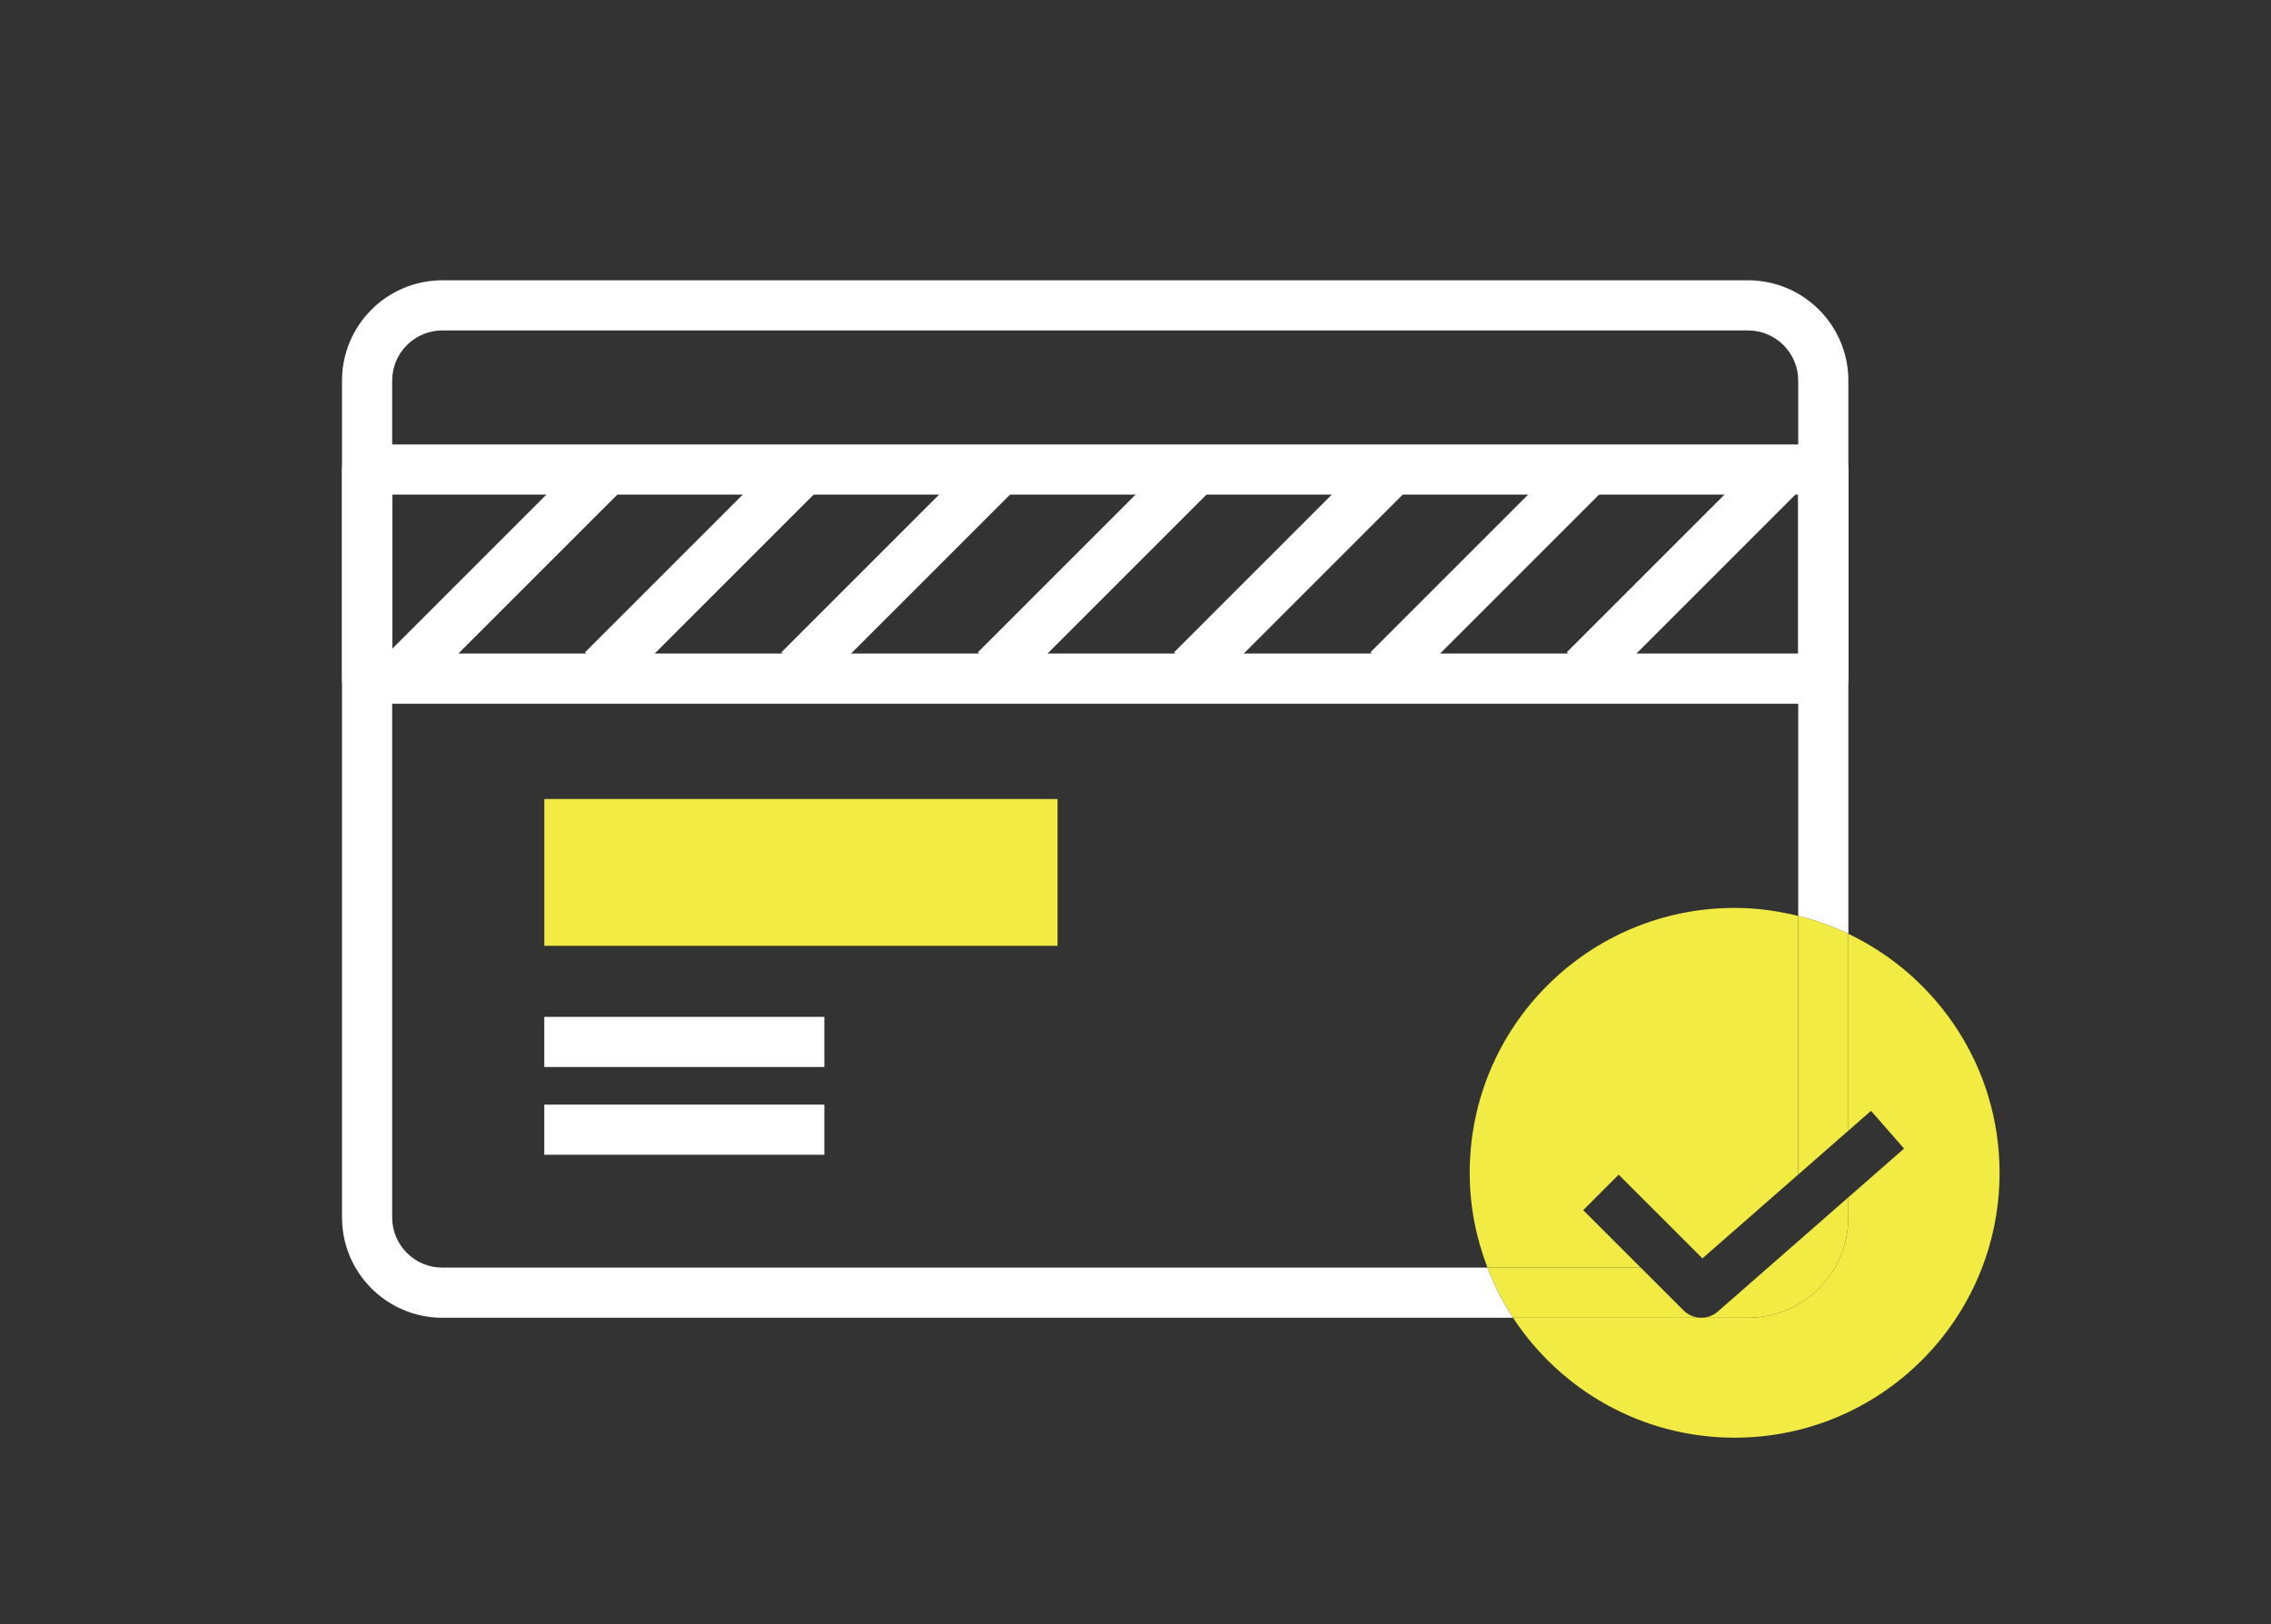 <?xml version="1.0" encoding="utf-8"?>
<!-- Generator: Adobe Illustrator 16.0.0, SVG Export Plug-In . SVG Version: 6.00 Build 0)  -->
<!DOCTYPE svg PUBLIC "-//W3C//DTD SVG 1.1//EN" "http://www.w3.org/Graphics/SVG/1.1/DTD/svg11.dtd">
<svg version="1.1" id="레이어_1" xmlns="http://www.w3.org/2000/svg" xmlns:xlink="http://www.w3.org/1999/xlink" x="0px"
	 y="0px" width="205.5px" height="147px" viewBox="-55.5 0 205.5 147" enable-background="new -55.5 0 205.5 147"
	 xml:space="preserve">
<rect x="-55.5" y="0" width="205.5" height="147" fill="#333333" stroke="none"/>
<g>
	<path fill="#FFFFFF" d="M474.793,131.782c-12.336,0-32.472-7.675-47.091-22.343c-17.799-17.86-26.343-45.542-20.853-55.673
		c2.637-4.864,11.797-9.131,19.604-9.131c2.031,0,3.918,0.28,5.607,0.831c0.387,0.126,0.727,0.368,0.973,0.692
		c0.391,0.516,9.564,12.738,7.813,22.721c-0.034,0.202-0.102,0.396-0.194,0.578c-0.354,0.68-3.131,5.831-7.117,8.093
		c2.025,3.884,6.716,12.542,9.865,15.691c3.252,3.252,12.039,8.058,15.959,10.122c2.265-3.983,7.409-6.756,8.089-7.11
		c0.182-0.095,0.377-0.161,0.578-0.196c0.848-0.148,1.746-0.224,2.668-0.224c9.357,0,19.621,7.71,20.053,8.038
		c0.324,0.246,0.566,0.585,0.693,0.972c2.902,8.897-2.297,21.957-8.303,25.21C481.021,131.201,478.213,131.782,474.793,131.782z
		 M426.452,48.635c-6.799,0-14.358,3.85-16.086,7.037c-4.258,7.854,3.086,33.803,20.17,50.944
		c13.701,13.748,33.028,21.166,44.257,21.166c2.709,0,4.936-0.431,6.438-1.245c3.973-2.152,8.533-12.566,6.582-19.852
		c-2.094-1.479-10.182-6.854-17.121-6.854c-0.578,0-1.139,0.039-1.67,0.115c-1.816,1.009-6.111,3.896-6.674,6.607
		c-0.125,0.608-0.527,1.123-1.088,1.395c-0.56,0.27-1.215,0.265-1.769-0.014c-0.579-0.293-14.25-7.193-18.922-11.867
		c-4.553-4.551-11.319-18.09-11.604-18.666c-0.277-0.555-0.281-1.207-0.01-1.764c0.271-0.559,0.784-0.959,1.393-1.086
		c2.711-0.562,5.598-4.854,6.607-6.672c1.051-7.229-5.132-16.523-6.734-18.791C429.082,48.789,427.817,48.635,426.452,48.635z"/>
	<path fill="#F1EB43" d="M491.84,14.838c-16.135,0-29.215,13.08-29.215,29.215c0,5.333,1.436,10.327,3.932,14.631l-7.074,19.868
		l21.129-7.523c3.457,1.441,7.248,2.239,11.229,2.239c16.137,0,29.215-13.08,29.215-29.215
		C521.055,27.918,507.975,14.838,491.84,14.838z M490.701,57.571c-1.359,0-2.404-1.043-2.404-2.371c0-1.328,1.045-2.403,2.404-2.403
		c1.326,0,2.371,1.075,2.371,2.403C493.072,56.527,492.027,57.571,490.701,57.571z M494.4,44.387
		c-1.361,0.727-1.709,1.486-1.709,2.75v1.676c0,2.118-3.824,2.245-3.824,0v-2.15c0-2.182,0.916-3.541,2.592-4.49
		c1.676-0.948,3.51-2.561,3.51-4.489c0-2.118-1.297-3.193-3.479-3.193c-1.264,0-2.465,0.759-3.318,1.739
		c-1.551,1.833-4.109-0.063-3.352-1.771c0.916-2.055,3.572-3.668,6.859-3.668c4.838,0,7.684,2.593,7.684,6.671
		C499.363,40.688,496.834,43.059,494.4,44.387z"/>
</g>
<g>
	<path fill="#FFFFFF" d="M109.486,63.687H-22.282c-1.255,0-2.27-1.017-2.27-2.269V42.492c0-1.253,1.015-2.27,2.27-2.27h131.769
		c1.255,0,2.27,1.016,2.27,2.27v18.926C111.756,62.67,110.741,63.687,109.486,63.687z M-20.013,59.148h127.23V44.761h-127.23V59.148
		z"/>
	<rect x="-6.246" y="72.312" fill="#F1EB43" width="46.444" height="13.285"/>
	
		<rect x="-11.923" y="38.73" transform="matrix(0.707 0.707 -0.707 0.707 33.637 21.928)" fill="#FFFFFF" width="4.538" height="25.684"/>
	
		<rect x="5.848" y="38.729" transform="matrix(0.707 0.707 -0.707 0.707 38.841 9.363)" fill="#FFFFFF" width="4.538" height="25.685"/>
	
		<rect x="23.619" y="38.73" transform="matrix(0.707 0.707 -0.707 0.707 44.045 -3.202)" fill="#FFFFFF" width="4.538" height="25.684"/>
	
		<rect x="41.39" y="38.73" transform="matrix(0.707 0.707 -0.707 0.707 49.259 -15.766)" fill="#FFFFFF" width="4.537" height="25.684"/>
	
		<rect x="59.161" y="38.73" transform="matrix(0.707 0.707 -0.707 0.707 54.453 -28.332)" fill="#FFFFFF" width="4.538" height="25.684"/>
	
		<rect x="76.932" y="38.73" transform="matrix(0.707 0.707 -0.707 0.707 59.657 -40.897)" fill="#FFFFFF" width="4.538" height="25.684"/>
	
		<rect x="94.702" y="38.73" transform="matrix(0.707 0.707 -0.707 0.707 64.861 -53.461)" fill="#FFFFFF" width="4.538" height="25.684"/>
	<rect x="-6.246" y="92.026" fill="#FFFFFF" width="25.34" height="4.539"/>
	<rect x="-6.246" y="99.969" fill="#FFFFFF" width="25.34" height="4.539"/>
	<path fill="none" d="M101.465,82.167c1.985,0,3.907,0.269,5.753,0.725V34.444c0-2.503-2.034-4.539-4.538-4.539H-15.475
		c-2.504,0-4.538,2.035-4.538,4.539v75.737c0,2.505,2.034,4.539,4.538,4.539H79.1c-1.023-2.667-1.608-5.552-1.608-8.579
		C77.491,92.899,88.224,82.167,101.465,82.167z"/>
	<polygon fill="none" points="116.796,103.946 113.806,100.531 111.756,102.325 111.756,108.356 	"/>
	<path fill="none" d="M107.218,110.181v-3.883l-8.667,7.586l-7.579-7.577l-3.209,3.212l5.203,5.201h9.714
		C105.184,114.72,107.218,112.686,107.218,110.181z"/>
	<path fill="#FFFFFF" d="M-15.475,114.72c-2.504,0-4.538-2.034-4.538-4.539V34.444c0-2.503,2.034-4.539,4.538-4.539H102.68
		c2.504,0,4.538,2.035,4.538,4.539v48.448c1.58,0.39,3.098,0.936,4.538,1.622v-50.07c0-5.005-4.07-9.077-9.076-9.077H-15.475
		c-5.006,0-9.077,4.072-9.077,9.077v75.737c0,5.006,4.071,9.077,9.077,9.077h96.886c-0.929-1.414-1.697-2.937-2.312-4.538H-15.475z"
		/>
	<path fill="#F1EB43" d="M90.972,106.307l7.579,7.577l8.667-7.586V82.892c-1.846-0.456-3.768-0.725-5.753-0.725
		c-13.241,0-23.974,10.732-23.974,23.974c0,3.027,0.585,5.912,1.608,8.579h13.866l-5.203-5.201L90.972,106.307z"/>
	<path fill="#F1EB43" d="M111.756,84.514v17.812l2.05-1.794l2.99,3.415l-5.04,4.41v1.824c0,5.006-4.07,9.077-9.076,9.077h-4.23
		H81.411c4.281,6.533,11.657,10.854,20.054,10.854c13.238,0,23.974-10.732,23.974-23.972
		C125.438,96.59,119.838,88.367,111.756,84.514z"/>
	<path fill="#F1EB43" d="M107.218,106.298l4.538-3.973V84.514c-1.44-0.687-2.958-1.232-4.538-1.622V106.298z"/>
	<path fill="#F1EB43" d="M98.449,119.258h4.23c5.006,0,9.076-4.071,9.076-9.077v-1.824l-11.813,10.341
		C99.515,119.072,98.98,119.258,98.449,119.258z"/>
	<path fill="#F1EB43" d="M96.844,118.595l-3.878-3.875H79.1c0.614,1.602,1.383,3.124,2.312,4.538h17.038
		C97.865,119.258,97.285,119.036,96.844,118.595z"/>
</g>
</svg>
